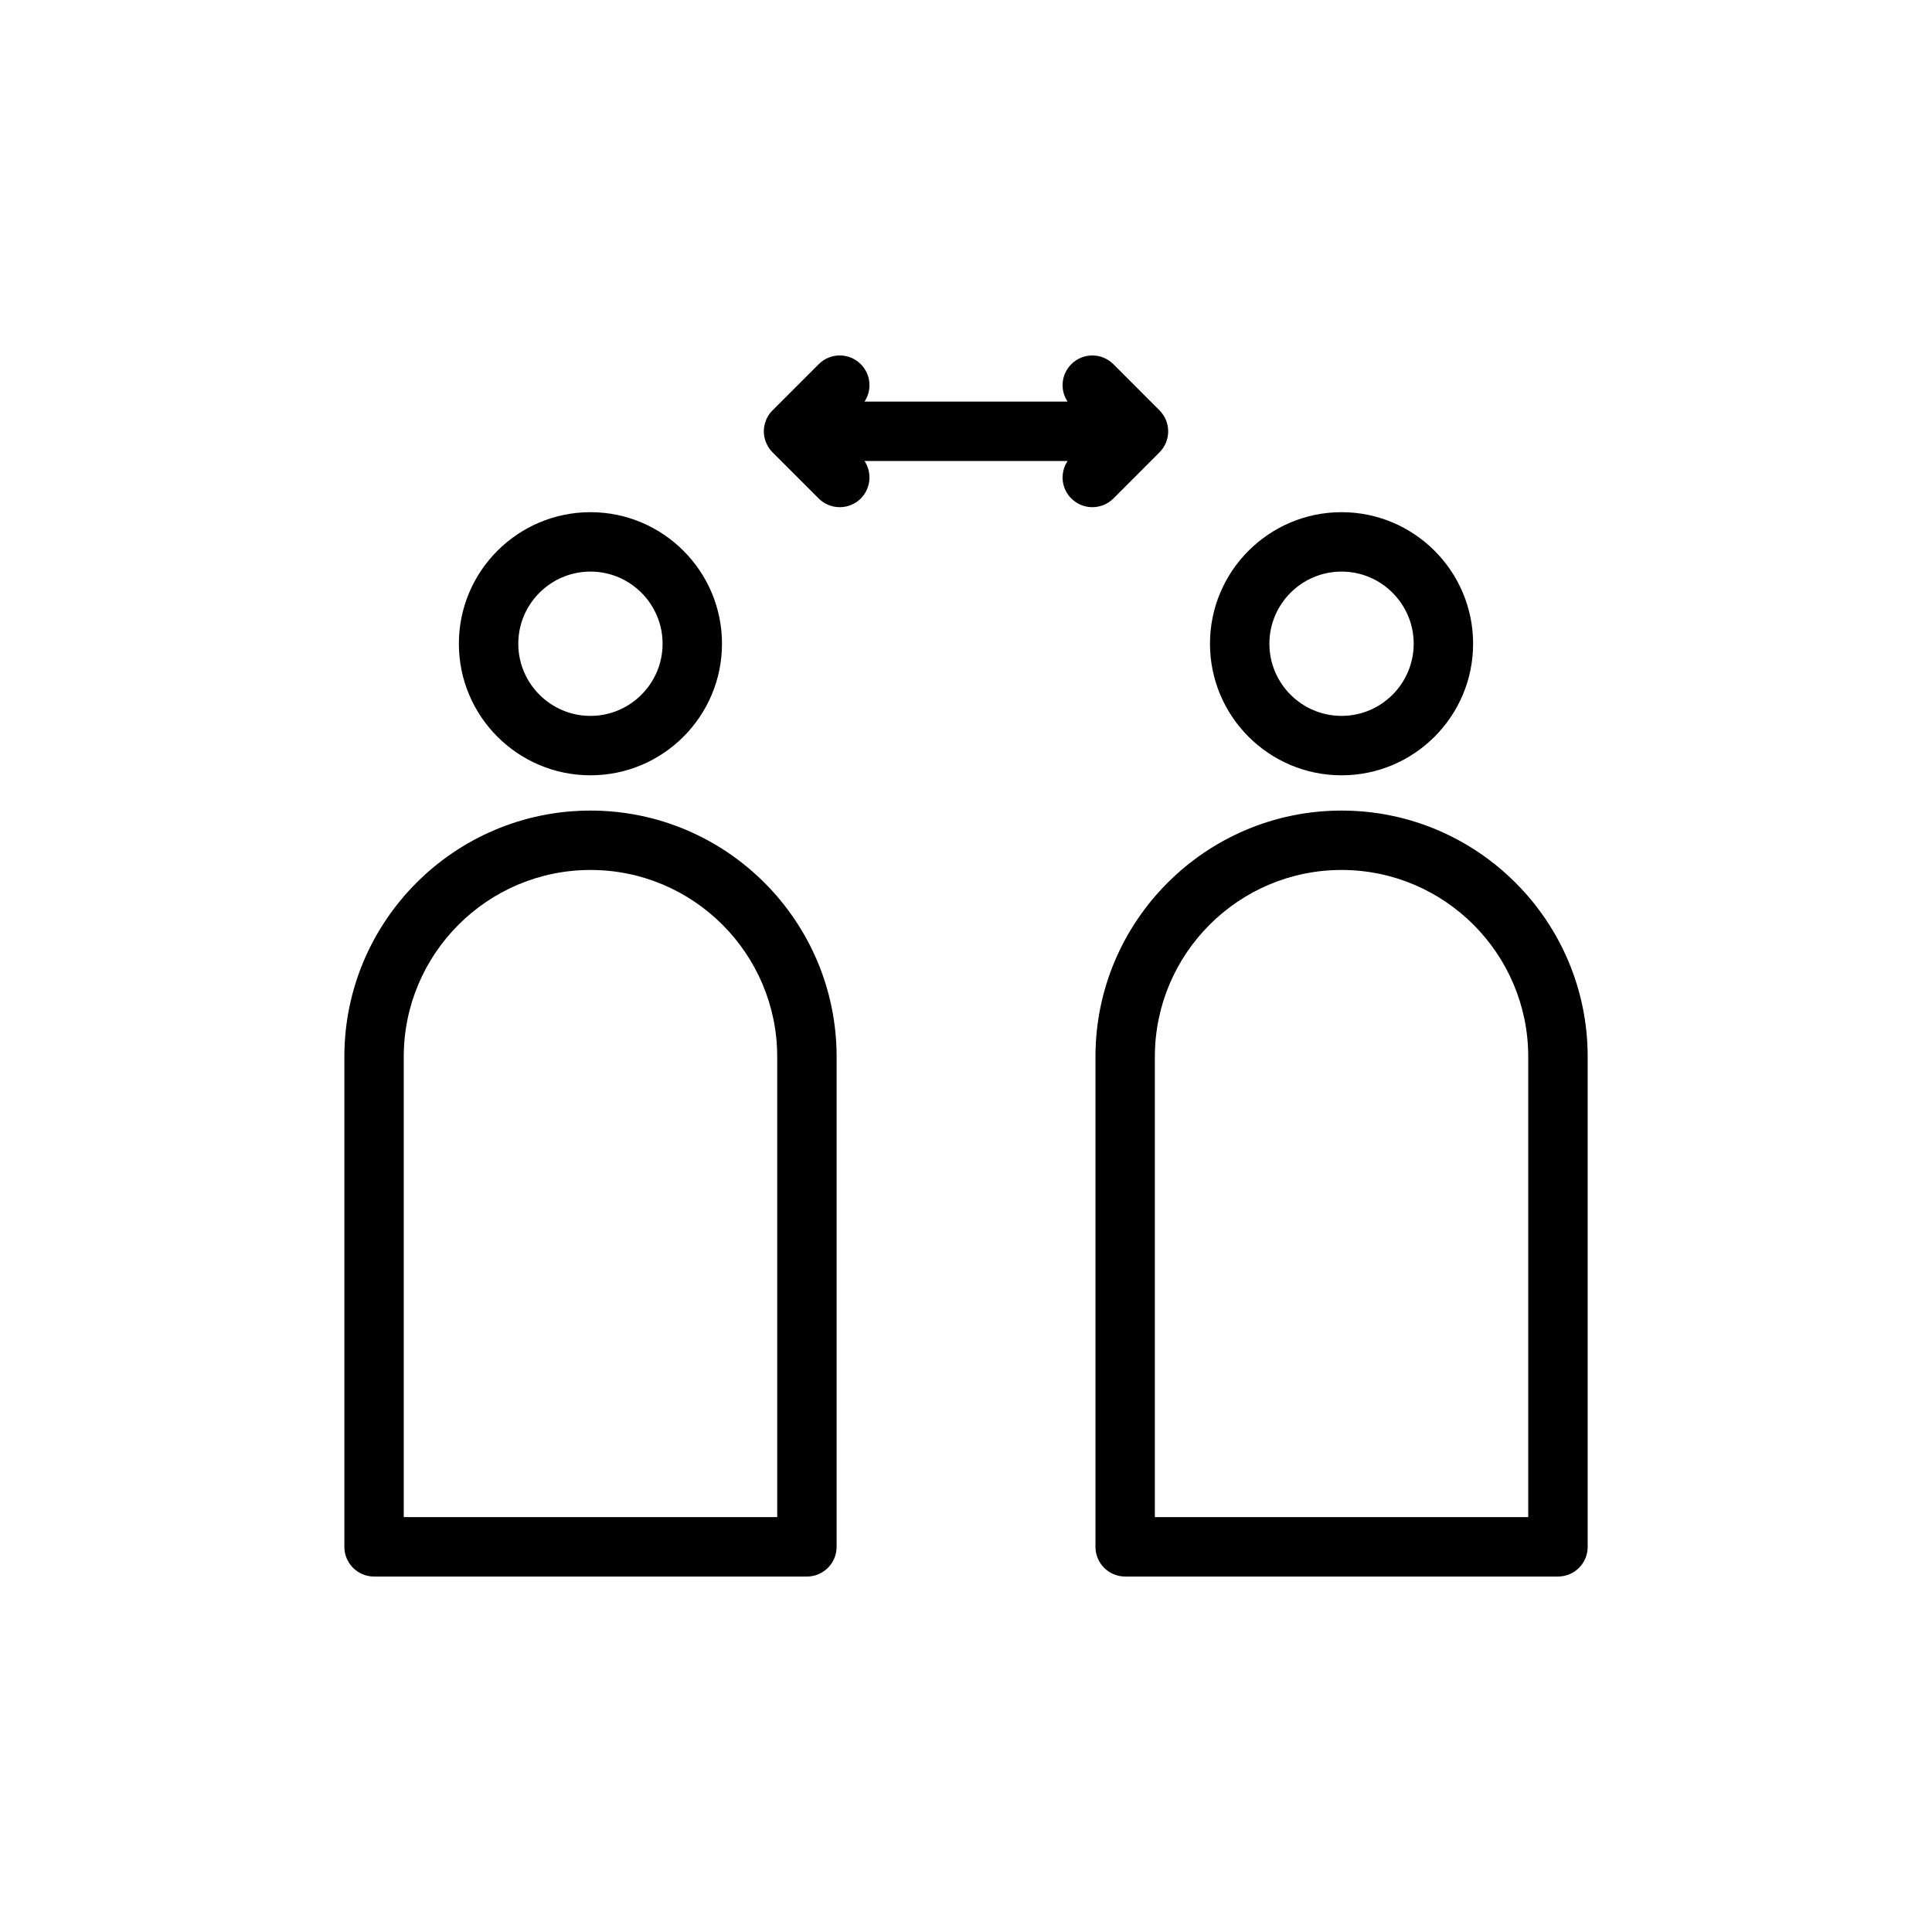 <?xml version="1.0" encoding="UTF-8"?>
<!-- Uploaded to: ICON Repo, www.svgrepo.com, Generator: ICON Repo Mixer Tools -->
<svg fill="#000000" width="800px" height="800px" version="1.1" viewBox="144 144 512 512" xmlns="http://www.w3.org/2000/svg">
 <path d="m357.84 561.8h-114.71c-4.344 0-7.871-3.527-7.871-7.871v-129.89c0-35.973 29.25-65.227 65.242-65.227 35.961 0 65.211 29.254 65.211 65.227v129.89c0 4.344-3.527 7.871-7.871 7.871zm199.04 0h-114.7c-4.344 0-7.871-3.527-7.871-7.871v-129.89c0-35.973 29.254-65.227 65.227-65.227 35.961 0 65.215 29.254 65.215 65.227v129.89c0 4.344-3.512 7.871-7.875 7.871zm-305.88-15.746h98.969v-122.02c0-27.285-22.199-49.484-49.469-49.484-27.301 0-49.5 22.199-49.5 49.484zm199.05 0h98.949v-122.02c0-27.285-22.199-49.484-49.469-49.484-27.285 0-49.48 22.199-49.48 49.484zm49.48-196.59c-19.238 0-34.871-15.633-34.871-34.875 0-19.223 15.633-34.855 34.871-34.855 19.227 0 34.859 15.633 34.859 34.855 0 19.242-15.633 34.875-34.859 34.875zm-199.05 0c-19.238 0-34.875-15.633-34.875-34.875 0-19.223 15.637-34.855 34.875-34.855 19.223 0 34.855 15.633 34.855 34.855 0 19.242-15.633 34.875-34.855 34.875zm199.05-53.988c-10.547 0-19.129 8.582-19.129 19.113 0 10.551 8.582 19.129 19.129 19.129 10.535 0 19.113-8.578 19.113-19.129 0-10.531-8.578-19.113-19.113-19.113zm-199.05 0c-10.547 0-19.129 8.582-19.129 19.113 0 10.551 8.582 19.129 19.129 19.129 10.531 0 19.113-8.578 19.113-19.129 0-10.531-8.582-19.113-19.113-19.113zm126.44-45.043c-2.047-3.07-1.719-7.227 0.992-9.918 3.086-3.086 8.059-3.086 11.145 0l12.219 12.234c3.07 3.07 3.07 8.043 0 11.129l-12.219 12.234c-1.543 1.527-3.559 2.297-5.574 2.297-2.012 0-4.027-0.77-5.57-2.297-2.711-2.691-3.039-6.863-0.992-9.934h-53.812c2.027 3.051 1.699 7.227-0.992 9.934-1.543 1.527-3.559 2.297-5.574 2.297s-4.031-0.77-5.574-2.297l-12.234-12.234c-0.848-0.832-1.477-1.855-1.855-2.961-0.301-0.816-0.457-1.699-0.457-2.613 0-0.832 0.141-1.637 0.379-2.391 0.344-1.117 0.957-2.176 1.793-3.039 0.078-0.078 0.156-0.141 0.238-0.223l12.137-12.137c3.086-3.086 8.062-3.086 11.148 0 2.691 2.691 3.019 6.863 0.992 9.918z"/>
</svg>